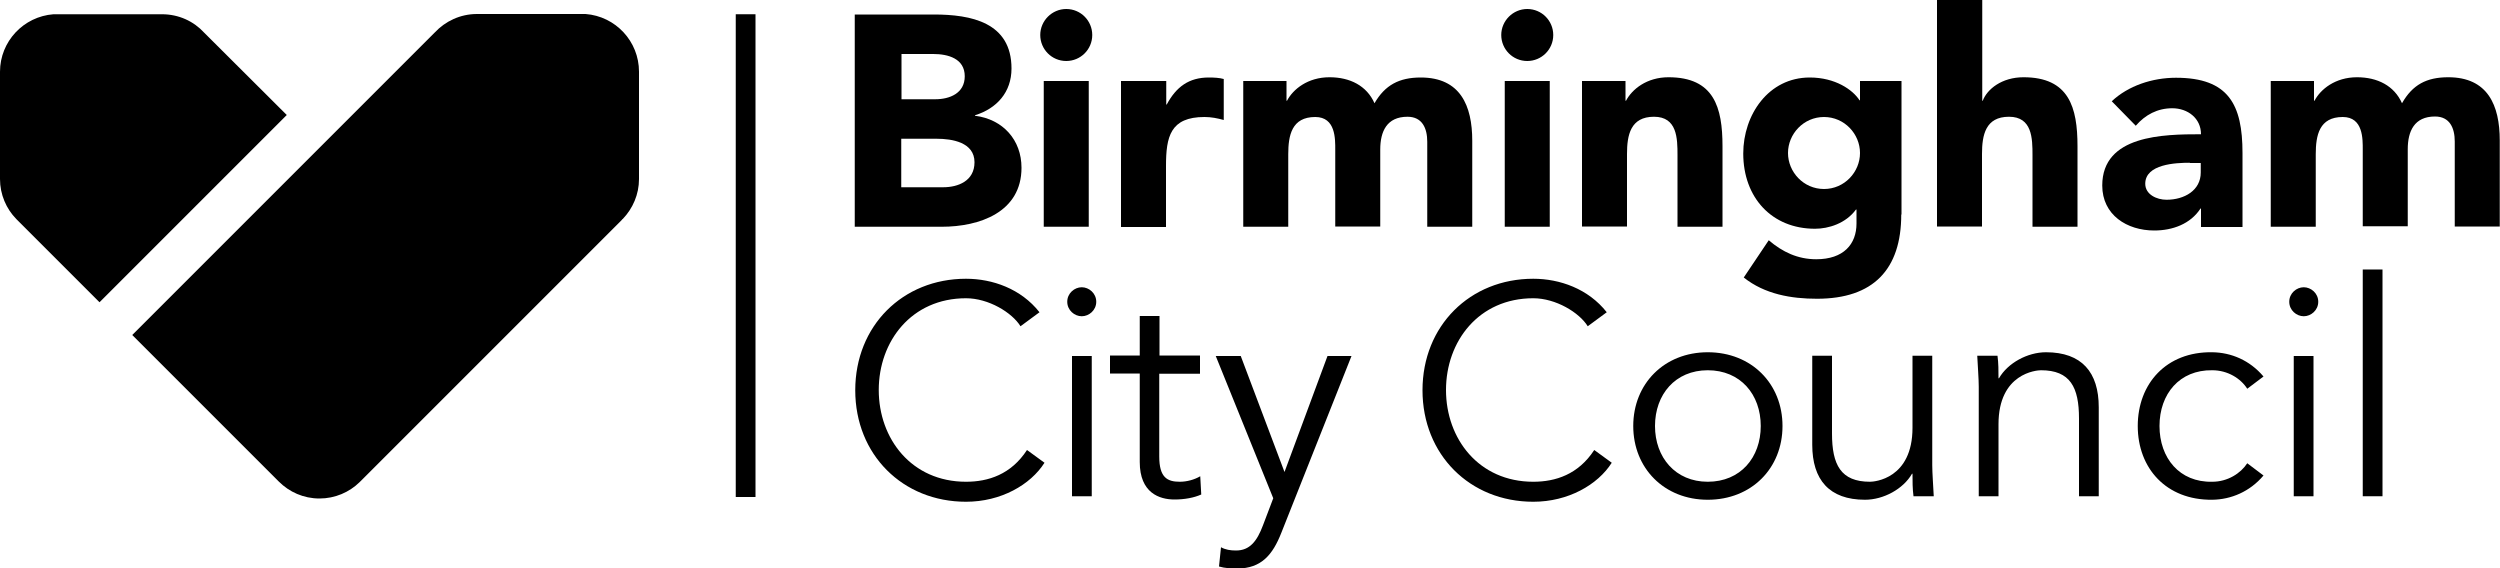 <?xml version="1.0" encoding="utf-8"?>
<!-- Generator: Adobe Illustrator 19.2.0, SVG Export Plug-In . SVG Version: 6.00 Build 0)  -->
<svg version="1.1"
	 id="svg7552" inkscape:version="0.48.2 r9819" sodipodi:docname="New document 20" xmlns:cc="http://creativecommons.org/ns#" xmlns:dc="http://purl.org/dc/elements/1.1/" xmlns:inkscape="http://www.inkscape.org/namespaces/inkscape" xmlns:rdf="http://www.w3.org/1999/02/22-rdf-syntax-ns#" xmlns:sodipodi="http://sodipodi.sourceforge.net/DTD/sodipodi-0.dtd" xmlns:svg="http://www.w3.org/2000/svg"
	 xmlns="http://www.w3.org/2000/svg" xmlns:xlink="http://www.w3.org/1999/xlink" x="0px" y="0px" width="1000px" height="227.3px"
	 viewBox="0 0 1000 227.3" style="enable-background:new 0 0 1000 227.3;" xml:space="preserve">
<g>
	<path d="M341.8,5.8h31.7c14.9,0,31.1,3.1,31.1,21.6c0,9.5-5.9,16-14.6,18.7v0.2c11.2,1.4,18.6,9.7,18.6,20.8
		c0,17.8-16.8,23.6-31.9,23.6h-34.8V5.8z M360.5,39.7h13.6c5.8,0,11.8-2.4,11.8-9.2c0-7.1-6.7-8.9-12.6-8.9h-12.7V39.7z M360.5,74.9
		h16.8c5.9,0,12.5-2.5,12.5-10c0-8-9-9.4-15.1-9.4h-14.2V74.9z"/>
	<path d="M426.5,3.6c5.8,0,10.4,4.7,10.4,10.4c0,5.8-4.7,10.4-10.4,10.4c-5.8,0-10.4-4.7-10.4-10.4C416.1,8.3,420.8,3.6,426.5,3.6z
		 M417.5,32.4h18v58.3h-18V32.4z"/>
	<path d="M448.5,32.4h18v9.4h0.2c3.8-7.1,8.9-10.8,16.8-10.8c2,0,4.3,0.1,6,0.6V48c-2.5-0.7-5-1.2-7.7-1.2
		c-13.7,0-15.4,7.9-15.4,19.6v24.4h-18V32.4z"/>
	<path d="M497.3,32.4h17.3v7.9h0.2c2.4-4.6,8.3-9.4,17-9.4c8.2,0,14.9,3.4,18,10.4C554,34,559.7,31,568.3,31
		c15.8,0,20.6,11.2,20.6,25.3v34.4h-18v-34c0-5.4-2-10-7.9-10c-8.3,0-10.9,5.9-10.9,13.1v30.8h-18V59.9c0-4.3,0.2-13.1-8-13.1
		c-9.4,0-10.8,7.3-10.8,14.9v29h-18V32.4z"/>
	<path d="M610.9,3.6c5.8,0,10.4,4.7,10.4,10.4c0,5.8-4.7,10.4-10.4,10.4c-5.8,0-10.4-4.7-10.4-10.4C600.5,8.3,605.2,3.6,610.9,3.6z
		 M601.9,32.4h18v58.3h-18V32.4z"/>
	<path d="M632.9,32.4h17.3v7.9h0.2c2.4-4.6,8.3-9.4,17-9.4c18.2,0,21.6,12,21.6,27.6v32.2h-18V62.1c0-6.7-0.1-15.4-9.4-15.4
		c-9.4,0-10.8,7.3-10.8,14.9v29h-18V32.4z"/>
	<path d="M760.5,85.8c0,22-11.2,33.7-33.7,33.7c-10.3,0-20.9-1.8-29.3-8.5l10-14.9c5.5,4.7,11.6,7.6,19,7.6c10.9,0,16.1-6,16.1-14.3
		v-5.6h-0.2c-4.1,5.6-11,7.7-16.4,7.7c-17.3,0-28.7-12.5-28.7-30.1c0-15.5,10.1-30.4,26.6-30.4c10.2,0,17.2,4.9,19.9,9.1h0.2v-7.7
		h16.6V85.8z M729.6,75.6c8.2,0,14.4-6.8,14.4-14.4s-6.2-14.4-14.4-14.4s-14.4,6.8-14.4,14.4S721.4,75.6,729.6,75.6z"/>
	<path d="M792.9,0v40.3h0.2c1.7-4.6,7.6-9.4,16.3-9.4c18.2,0,21.6,12,21.6,27.6v32.2h-18V62.1c0-6.7-0.1-15.4-9.4-15.4
		c-9.4,0-10.8,7.3-10.8,14.9v29h-18V0H792.9z"/>
	<path d="M880.4,83.4h-0.2c-4,6.2-11.2,8.8-18.5,8.8c-10.9,0-20.8-6.2-20.8-18c0-20.2,24.5-20.5,39.5-20.5c0-6.4-5.3-10.4-11.5-10.4
		c-5.9,0-10.8,2.6-14.6,7l-9.6-9.8c6.6-6.2,16.2-9.4,25.7-9.4c21,0,26.6,10.7,26.6,30.1v29.6h-16.6V83.4z M875.9,65.1
		c-5.5,0-17.8,0.5-17.8,8.4c0,4.3,4.6,6.4,8.5,6.4c7.1,0,13.7-3.7,13.7-10.9v-3.8H875.9z"/>
	<path d="M908.3,32.4h17.3v7.9h0.2c2.4-4.6,8.3-9.4,17-9.4c8.2,0,14.9,3.4,18,10.4c4.2-7.4,9.8-10.4,18.5-10.4
		c15.8,0,20.6,11.2,20.6,25.3v34.4h-18v-34c0-5.4-2-10-7.9-10c-8.3,0-10.9,5.9-10.9,13.1v30.8h-18V59.9c0-4.3,0.2-13.1-8-13.1
		c-9.4,0-10.8,7.3-10.8,14.9v29h-18V32.4z"/>
	<g>
		<path d="M417.8,185.1c-5.6,8.8-17.4,15.6-31.4,15.6c-25.3,0-44.3-18.8-44.3-44.6c0-25.8,19-44.6,44.3-44.6c10.6,0,22,4,29.4,13.4
			l-7.6,5.6c-3.4-5.5-12.8-11.2-21.8-11.2c-21.8,0-34.9,17.2-34.9,36.7s13.1,36.7,34.9,36.7c8.9,0,18-2.9,24.4-12.7L417.8,185.1z"/>
		<path d="M432.7,126.5c-2.9,0-5.8-2.4-5.8-5.8s2.9-5.8,5.8-5.8c2.9,0,5.8,2.4,5.8,5.8S435.6,126.5,432.7,126.5z M436.7,198.5h-7.9
			v-56.1h7.9V198.5z"/>
		<path d="M479.9,149.5h-16.2v33.1c0,8.4,3.2,10.1,8.2,10.1c2.8,0,5.8-0.8,8.2-2.2l0.4,7.3c-2.9,1.3-6.7,2-10.7,2
			c-6,0-13.9-2.6-13.9-15v-35.4h-11.9v-7.2h11.9v-15.8h7.9v15.8h16.2V149.5z"/>
		<path d="M513.8,188.8l17.2-46.4h9.6l-28.1,70.8c-3.4,8.6-7.9,14.2-17.6,14.2c-2.4,0-4.9-0.1-7.3-0.8l0.8-7.7c1.8,1,3.8,1.3,6,1.3
			c5.5,0,8.4-3.7,10.8-10.1l4.1-10.8l-23-56.9h10L513.8,188.8z"/>
		<path d="M644.7,185.1c-5.6,8.8-17.4,15.6-31.4,15.6c-25.3,0-44.3-18.8-44.3-44.6c0-25.8,19-44.6,44.3-44.6c10.6,0,22,4,29.4,13.4
			l-7.6,5.6c-3.4-5.5-12.8-11.2-21.8-11.2c-21.8,0-34.9,17.2-34.9,36.7s13.1,36.7,34.9,36.7c8.9,0,18-2.9,24.4-12.7L644.7,185.1z"/>
		<path d="M683.1,199.9c-17.4,0-29.8-12.6-29.8-29.5c0-16.9,12.4-29.5,29.8-29.5c17.5,0,29.9,12.6,29.9,29.5
			C713,187.3,700.6,199.9,683.1,199.9z M683.1,148.1c-13,0-21.1,9.7-21.1,22.3c0,12.6,8.2,22.3,21.1,22.3c13.1,0,21.2-9.7,21.2-22.3
			C704.3,157.8,696.2,148.1,683.1,148.1z"/>
		<path d="M765.4,198.5c-0.4-3-0.4-6-0.4-9h-0.2c-3.5,6.1-11.4,10.4-18.8,10.4c-14.3,0-21.1-8-21.1-22v-35.6h7.9v31.1
			c0,12.5,3.5,19.3,15.2,19.3c1.7,0,17-1.1,17-21.6v-28.8h7.9v43.8c0,3,0.4,8.3,0.6,12.4H765.4z"/>
		<path d="M799,142.3c0.4,3,0.4,6,0.4,9h0.2c3.5-6.1,11.4-10.4,18.8-10.4c14.3,0,21.1,8,21.1,22v35.6h-7.9v-31.1
			c0-12.5-3.5-19.3-15.2-19.3c-1.7,0-17,1.1-17,21.6v28.8h-7.9v-43.8c0-3-0.4-8.3-0.6-12.4H799z"/>
		<path d="M898.9,155.5c-2.6-4.1-7.8-7.4-14-7.4c-13.1-0.2-21.1,9.5-21.1,22.3c0,12.8,8,22.6,21.1,22.3c6.2,0,11.4-3.4,14-7.4
			l6.5,4.9c-5.5,6.5-13,9.6-20.5,9.7c-18.4,0.2-29.8-12.6-29.8-29.5c0-16.9,11.4-29.8,29.8-29.5c7.6,0.1,15,3.2,20.5,9.7
			L898.9,155.5z"/>
		<path d="M921.5,126.5c-2.9,0-5.8-2.4-5.8-5.8s2.9-5.8,5.8-5.8s5.8,2.4,5.8,5.8S924.4,126.5,921.5,126.5z M925.4,198.5h-7.9v-56.1
			h7.9V198.5z"/>
		<path d="M953,198.5h-7.9v-90.7h7.9V198.5z"/>
	</g>
	<path d="M302.2,198.8h-7.9V5.7h7.9V198.8z"/>
	<g>
		<g>
			<path d="M255.6,28.7c0-12.2-9.4-22.2-21.4-23.1c0,0-43.2,0-43.4,0c-6.7,0-12.7,2.9-16.9,7.4L52.9,134l58.6,58.6
				c4.2,4.2,9.9,6.8,16.3,6.8c6.2,0,11.9-2.5,16-6.5L248.6,88.1c0.2-0.2,0.3-0.3,0.4-0.5l0.1,0l0,0c4-4.2,6.5-9.8,6.5-16
				c0-0.2,0-0.4,0-0.6l0,0V29.3l0,0C255.6,29.1,255.6,28.9,255.6,28.7z"/>
		</g>
		<g>
			<g>
				<path d="M114.7,46L81.7,13.1c-4.2-4.6-10.2-7.4-16.9-7.4c-0.2,0-43.4,0-43.4,0C9.4,6.6,0,16.6,0,28.7c0,0.2,0,0.6,0,0.6V71
					c0,0,0,0.4,0,0.6c0,6.2,2.5,11.9,6.5,16l33.3,33.3L114.7,46z"/>
			</g>
		</g>
	</g>
</g>
</svg>
